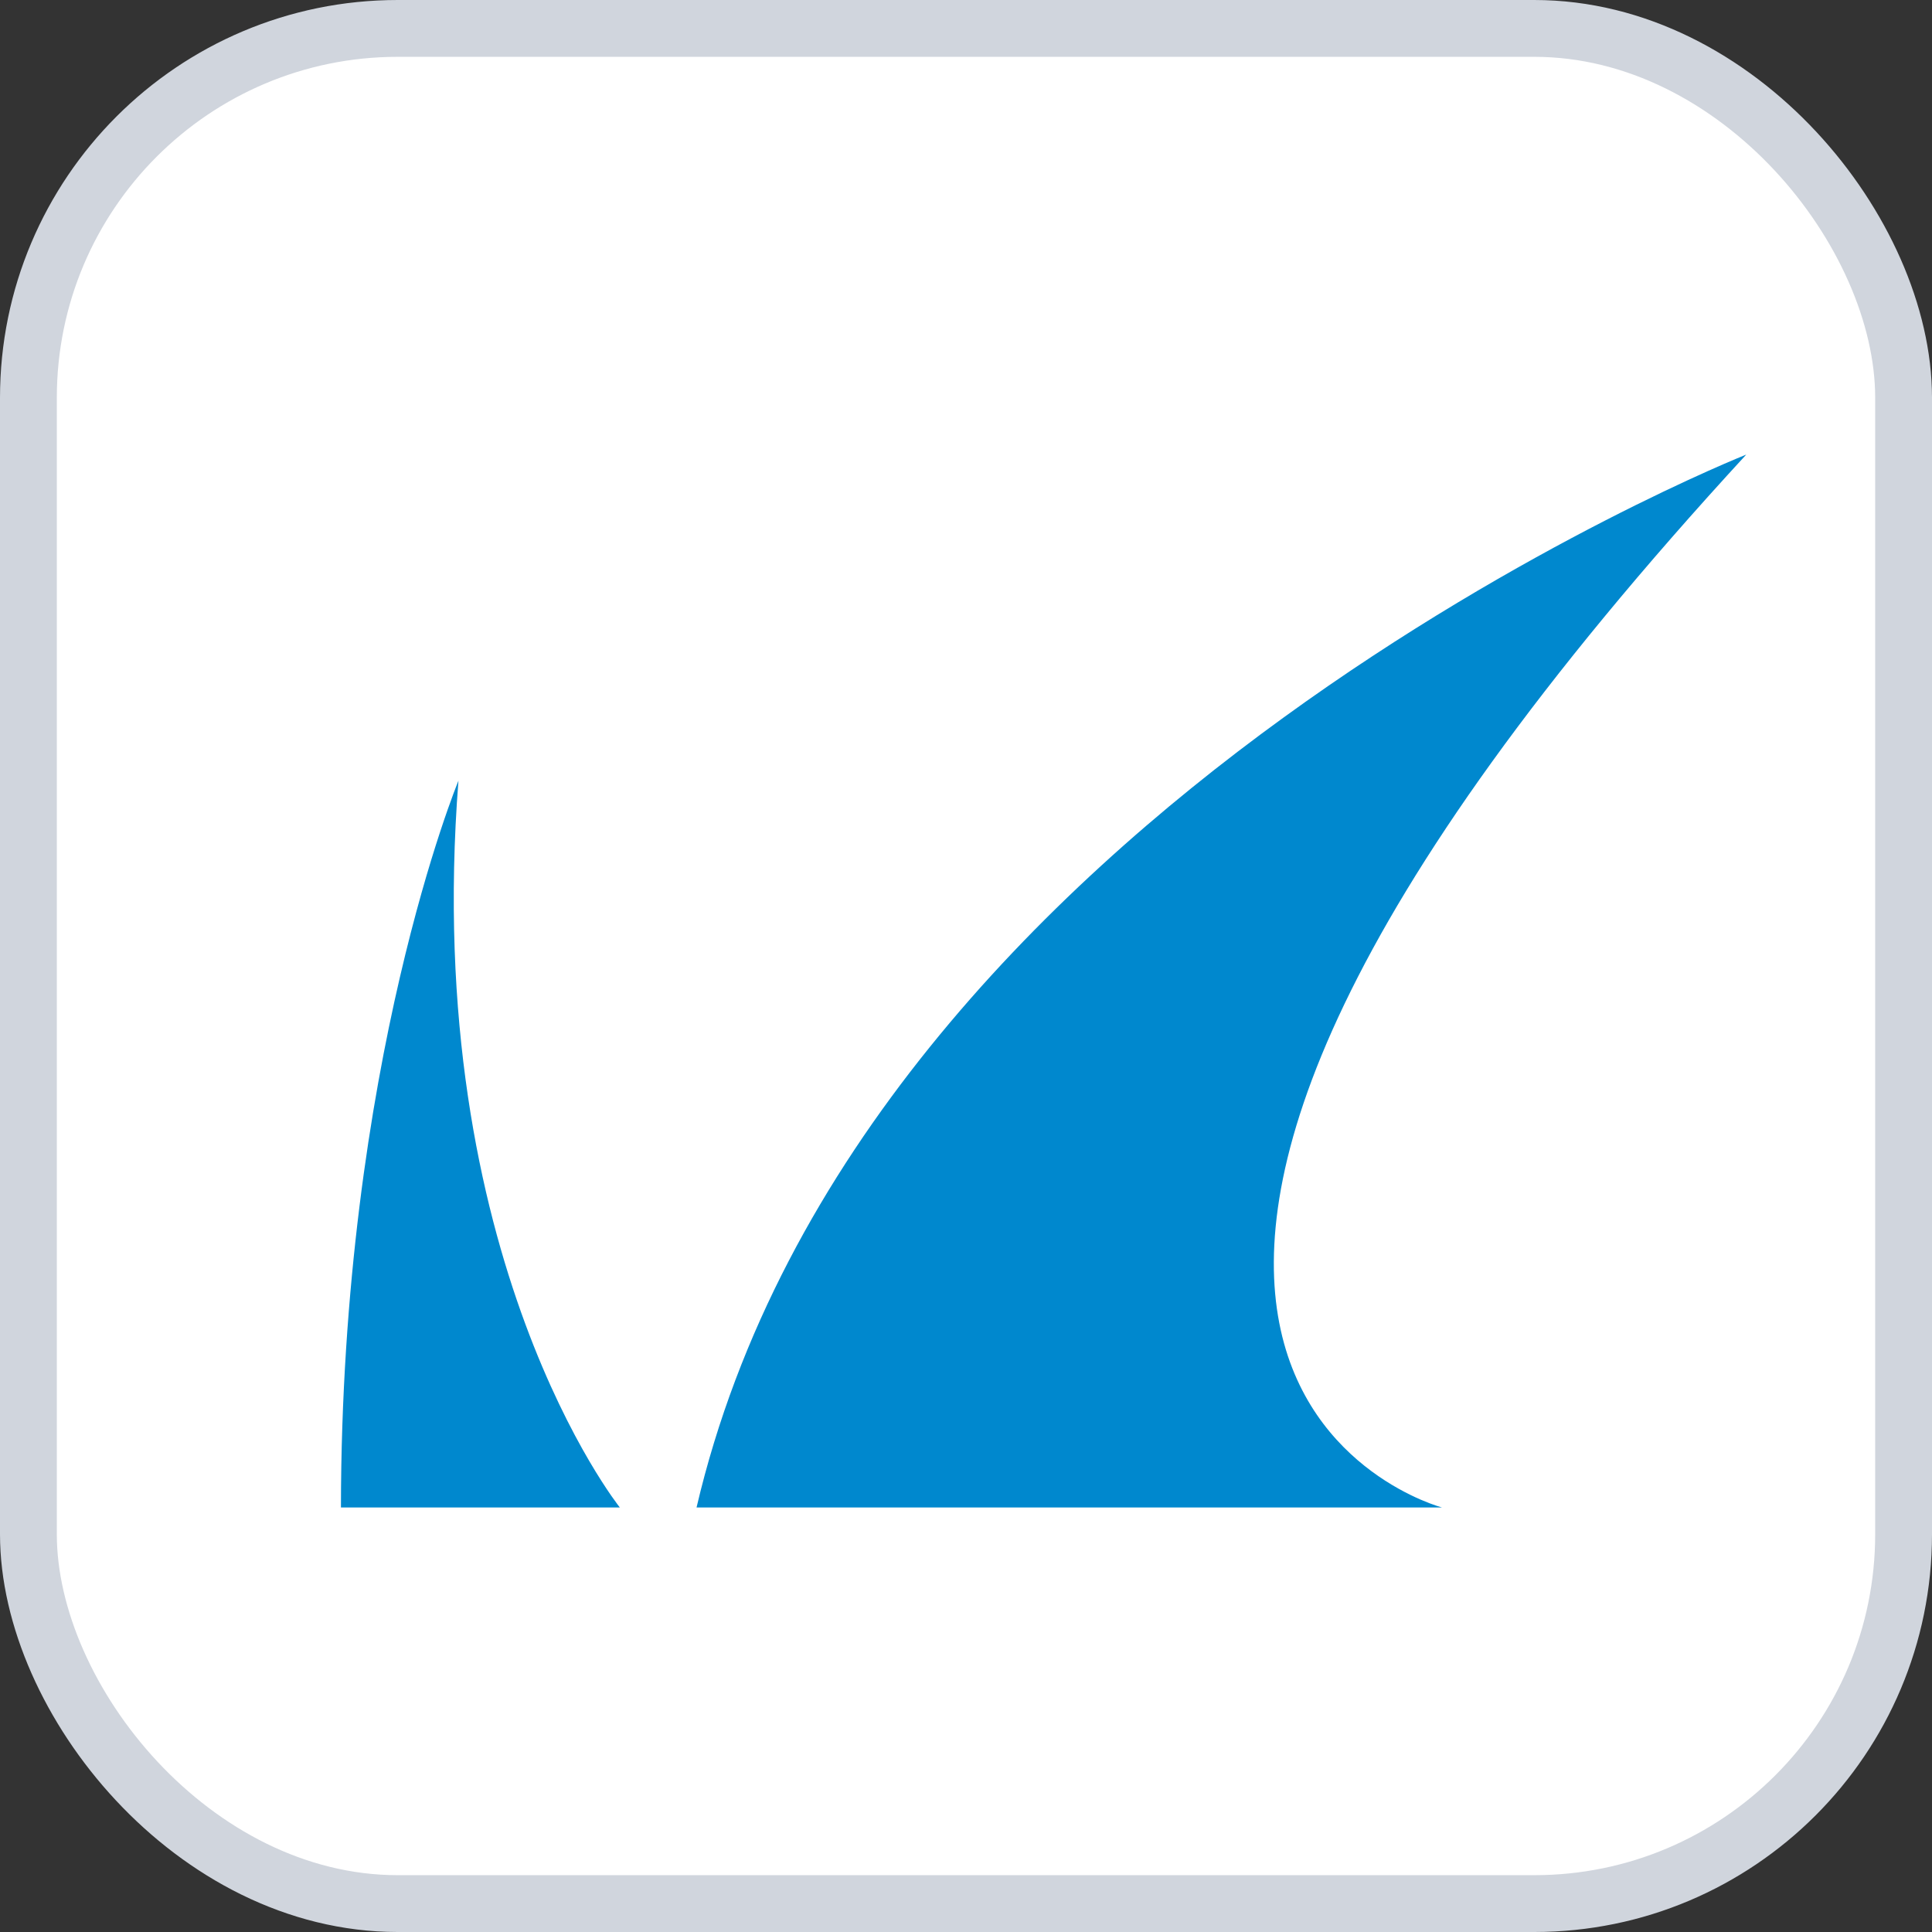 <svg width="34" height="34" viewBox="0 0 34 34" fill="none" xmlns="http://www.w3.org/2000/svg">
<rect x="0" y="0" width="34" height="34" fill="#333333" stroke="none"/>
<rect x="0.5" y="0.5" width="33" height="33" rx="6.5" fill="white"/>
<path d="M10.908 26.529H6C6.007 18.709 8.068 13.739 8.068 13.739C7.41 22.156 10.908 26.529 10.908 26.529ZM30.731 8C30.731 8 15.148 14.183 12.258 26.529H25.377C25.377 26.529 15.956 24.05 30.731 8Z" fill="#0088CE"/>
<rect x="0.5" y="0.5" width="33" height="33" rx="6.5" stroke="#D0D5DD"/>
</svg>
